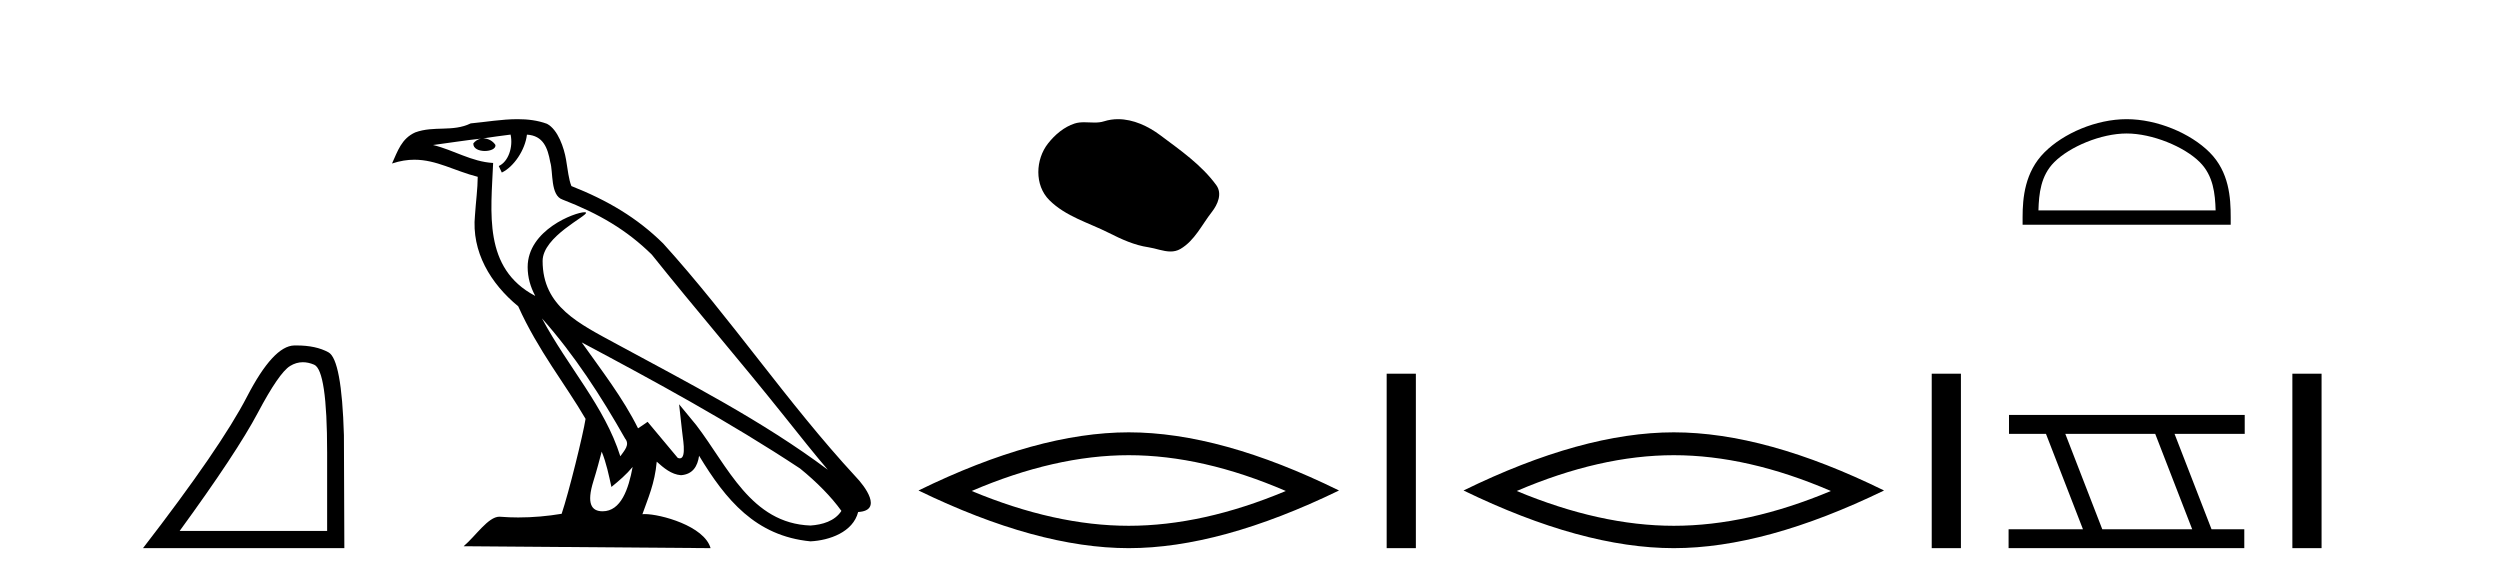 <?xml version='1.0' encoding='UTF-8' standalone='yes'?><svg xmlns='http://www.w3.org/2000/svg' xmlns:xlink='http://www.w3.org/1999/xlink' width='177.0' height='41.0' ><path d='M 21.443 25.645 Q 21.827 25.645 22.239 25.819 Q 23.161 26.21 23.161 32.025 L 23.161 37.59 L 12.719 37.59 Q 16.752 32.056 18.253 29.227 Q 19.753 26.398 20.535 25.913 Q 20.968 25.645 21.443 25.645 ZM 21 24.458 Q 20.917 24.458 20.832 24.459 Q 19.347 24.491 17.487 28.086 Q 15.627 31.681 10.124 38.809 L 24.38 38.809 L 24.349 30.806 Q 24.193 25.46 23.255 24.944 Q 22.37 24.458 21 24.458 Z' style='fill:#000000;stroke:none' /><path d='M 38.37 22.54 L 38.37 22.54 C 40.664 25.118 42.564 28.06 44.257 31.048 C 44.613 31.486 44.212 31.888 43.919 32.305 C 42.803 28.763 40.236 26.03 38.37 22.54 ZM 36.15 9.529 C 36.341 10.422 35.989 11.451 35.312 11.755 L 35.528 12.217 C 36.374 11.815 37.186 10.612 37.307 9.532 C 38.462 9.601 38.777 10.47 38.958 11.479 C 39.174 12.168 38.955 13.841 39.828 14.13 C 42.409 15.129 44.381 16.285 46.151 18.031 C 49.206 21.852 52.399 25.552 55.454 29.376 C 56.641 30.865 57.726 32.228 58.608 33.257 C 53.968 29.789 48.785 27.136 43.699 24.38 C 40.996 22.911 38.417 21.71 38.417 18.477 C 38.417 16.738 41.622 15.281 41.489 15.055 C 41.478 15.035 41.441 15.026 41.382 15.026 C 40.725 15.026 37.358 16.274 37.358 18.907 C 37.358 19.637 37.553 20.313 37.892 20.944 C 37.887 20.944 37.882 20.943 37.877 20.943 C 34.184 18.986 34.77 15.028 34.914 11.538 C 33.379 11.453 32.115 10.616 30.658 10.267 C 31.788 10.121 32.915 9.933 34.048 9.816 L 34.048 9.816 C 33.835 9.858 33.641 9.982 33.511 10.154 C 33.493 10.526 33.914 10.69 34.324 10.69 C 34.724 10.69 35.114 10.534 35.077 10.264 C 34.896 9.982 34.566 9.799 34.228 9.799 C 34.218 9.799 34.209 9.799 34.199 9.799 C 34.762 9.719 35.513 9.599 36.15 9.529 ZM 42.6 31.976 C 42.931 32.78 43.102 33.632 43.289 34.476 C 43.827 34.04 44.349 33.593 44.79 33.06 L 44.79 33.06 C 44.503 34.623 43.966 36.199 42.665 36.199 C 41.877 36.199 41.512 35.667 42.017 34.054 C 42.255 33.293 42.445 32.566 42.6 31.976 ZM 41.186 24.242 L 41.186 24.242 C 46.452 27.047 51.666 29.879 56.646 33.171 C 57.819 34.122 58.864 35.181 59.572 36.172 C 59.103 36.901 58.209 37.152 57.383 37.207 C 53.168 37.06 51.518 32.996 49.291 30.093 L 48.08 28.622 L 48.289 30.507 C 48.303 30.846 48.651 32.452 48.133 32.452 C 48.088 32.452 48.038 32.44 47.981 32.415 L 45.85 29.865 C 45.622 30.015 45.408 30.186 45.173 30.325 C 44.116 28.187 42.569 26.196 41.186 24.242 ZM 36.641 8.437 C 35.535 8.437 34.401 8.636 33.326 8.736 C 32.044 9.361 30.745 8.884 29.4 9.373 C 28.429 9.809 28.157 10.693 27.755 11.576 C 28.327 11.386 28.848 11.308 29.339 11.308 C 30.906 11.308 32.167 12.097 33.823 12.518 C 33.82 13.349 33.69 14.292 33.628 15.242 C 33.371 17.816 34.728 20.076 36.689 21.685 C 38.094 24.814 40.039 27.214 41.458 29.655 C 41.288 30.752 40.268 34.89 39.765 36.376 C 38.779 36.542 37.727 36.636 36.693 36.636 C 36.275 36.636 35.861 36.62 35.454 36.588 C 35.423 36.584 35.391 36.582 35.36 36.582 C 34.562 36.582 33.685 37.945 32.824 38.673 L 50.309 38.809 C 49.863 37.233 46.756 36.397 45.652 36.397 C 45.589 36.397 45.532 36.399 45.483 36.405 C 45.872 35.29 46.358 34.243 46.497 32.686 C 46.984 33.123 47.532 33.595 48.215 33.644 C 49.05 33.582 49.389 33.011 49.495 32.267 C 51.387 35.396 53.502 37.951 57.383 38.327 C 58.724 38.261 60.395 37.675 60.757 36.25 C 62.536 36.149 61.231 34.416 60.571 33.737 C 55.731 28.498 51.735 22.517 46.952 17.238 C 45.11 15.421 43.03 14.192 40.455 13.173 C 40.263 12.702 40.2 12.032 40.075 11.295 C 39.939 10.491 39.51 9.174 38.726 8.765 C 38.058 8.519 37.355 8.437 36.641 8.437 Z' style='fill:#000000;stroke:none' /><path d='M 79.158 8.437 C 78.827 8.437 78.495 8.484 78.167 8.588 C 77.946 8.659 77.719 8.677 77.491 8.677 C 77.246 8.677 77 8.656 76.757 8.656 C 76.528 8.656 76.303 8.674 76.084 8.745 C 75.333 8.987 74.688 9.539 74.201 10.157 C 73.315 11.281 73.225 13.104 74.291 14.168 C 75.455 15.33 77.078 15.767 78.504 16.487 C 79.397 16.937 80.313 17.361 81.31 17.506 C 81.818 17.581 82.355 17.806 82.874 17.806 C 83.113 17.806 83.347 17.758 83.574 17.626 C 84.587 17.033 85.094 15.906 85.796 15.011 C 86.219 14.471 86.551 13.707 86.111 13.105 C 85.063 11.67 83.568 10.637 82.155 9.579 C 81.297 8.935 80.234 8.437 79.158 8.437 Z' style='fill:#000000;stroke:none' /><path d='M 79.915 32.228 Q 85.159 32.228 91.036 34.762 Q 85.159 37.226 79.915 37.226 Q 74.707 37.226 68.794 34.762 Q 74.707 32.228 79.915 32.228 ZM 79.915 30.609 Q 73.44 30.609 65.029 34.727 Q 73.44 38.809 79.915 38.809 Q 86.391 38.809 94.802 34.727 Q 86.426 30.609 79.915 30.609 Z' style='fill:#000000;stroke:none' /><path d='M 98.176 26.458 L 98.176 38.809 L 100.243 38.809 L 100.243 26.458 Z' style='fill:#000000;stroke:none' /><path d='M 118.505 32.228 Q 123.748 32.228 129.626 34.762 Q 123.748 37.226 118.505 37.226 Q 113.296 37.226 107.384 34.762 Q 113.296 32.228 118.505 32.228 ZM 118.505 30.609 Q 112.029 30.609 103.618 34.727 Q 112.029 38.809 118.505 38.809 Q 124.98 38.809 133.391 34.727 Q 125.015 30.609 118.505 30.609 Z' style='fill:#000000;stroke:none' /><path d='M 136.766 26.458 L 136.766 38.809 L 138.833 38.809 L 138.833 26.458 Z' style='fill:#000000;stroke:none' /><path d='M 150.567 9.451 C 152.379 9.451 154.647 10.382 155.745 11.48 C 156.705 12.44 156.831 13.713 156.866 14.896 L 144.321 14.896 C 144.356 13.713 144.481 12.44 145.442 11.48 C 146.539 10.382 148.754 9.451 150.567 9.451 ZM 150.567 8.437 C 148.417 8.437 146.103 9.43 144.748 10.786 C 143.357 12.176 143.2 14.007 143.2 15.377 L 143.2 15.911 L 157.934 15.911 L 157.934 15.377 C 157.934 14.007 157.83 12.176 156.439 10.786 C 155.083 9.43 152.717 8.437 150.567 8.437 Z' style='fill:#000000;stroke:none' /><path d='M 152.59 30.718 L 155.207 37.471 L 148.841 37.471 L 146.224 30.718 ZM 142.237 29.379 L 142.237 30.718 L 144.855 30.718 L 147.473 37.471 L 142.208 37.471 L 142.208 38.809 L 158.896 38.809 L 158.896 37.471 L 156.576 37.471 L 153.958 30.718 L 158.926 30.718 L 158.926 29.379 Z' style='fill:#000000;stroke:none' /><path d='M 162.3 26.458 L 162.3 38.809 L 164.367 38.809 L 164.367 26.458 Z' style='fill:#000000;stroke:none' /></svg>